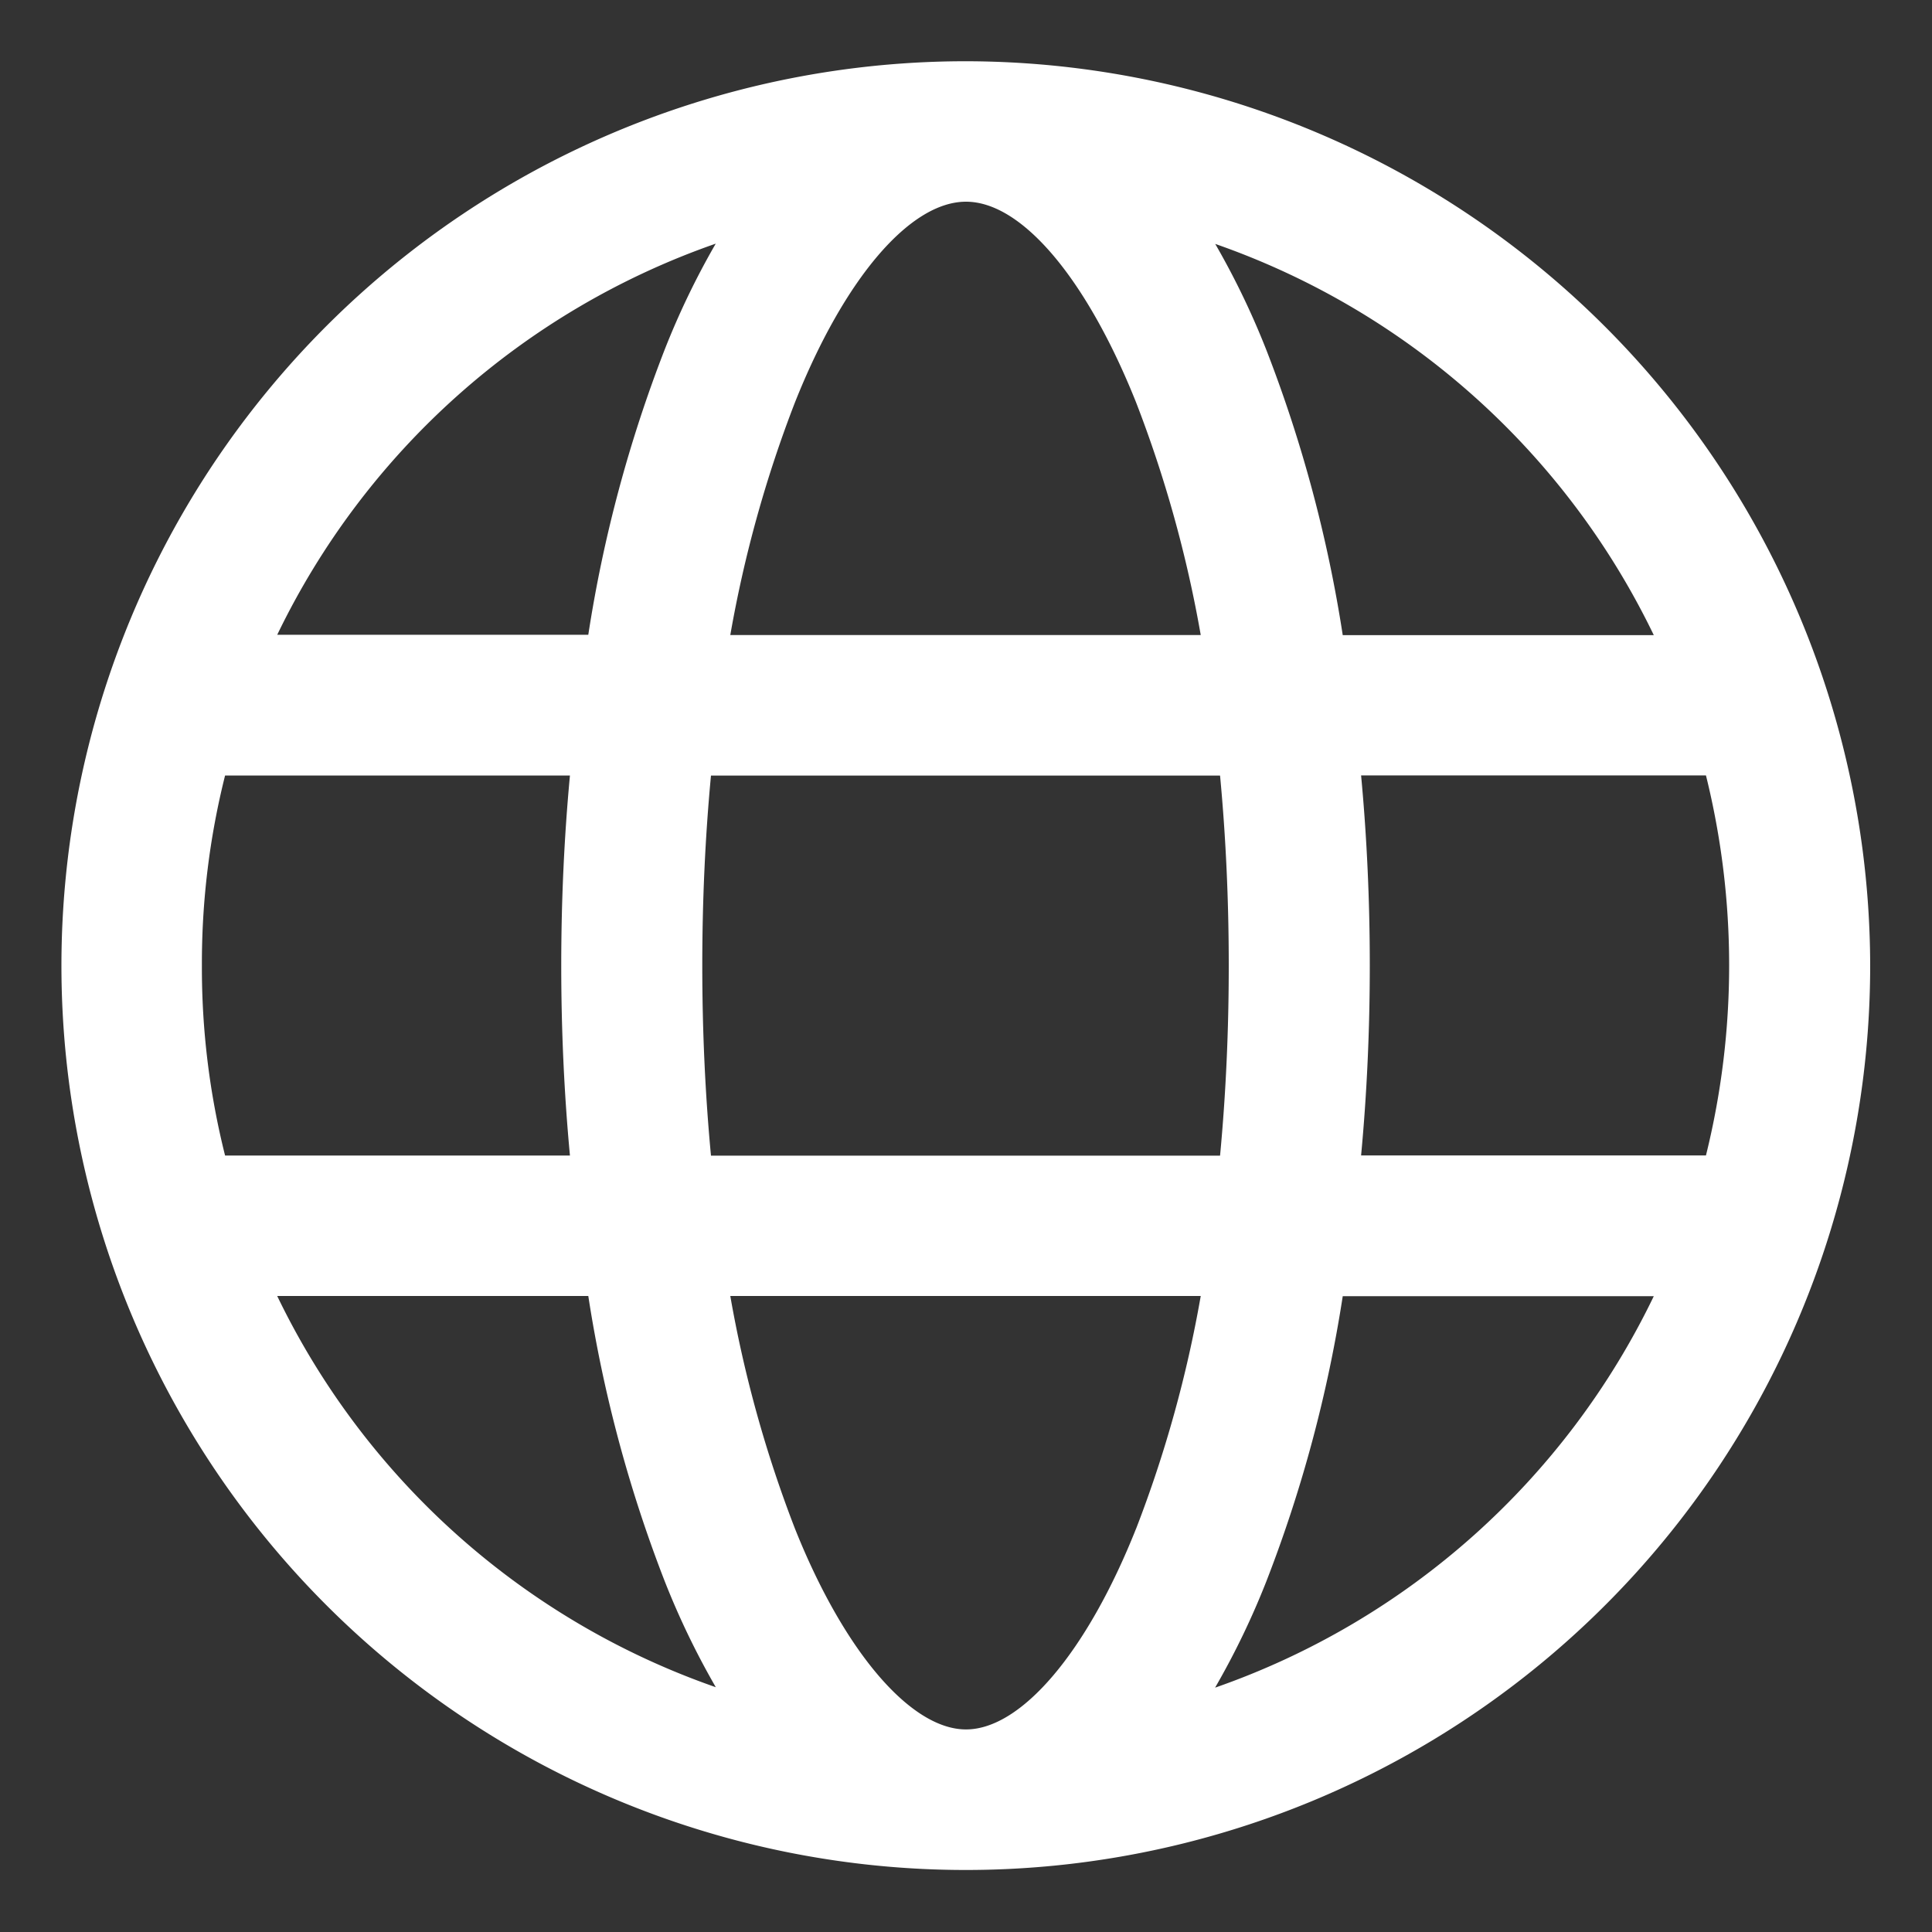 <svg xmlns="http://www.w3.org/2000/svg" width="20" height="20" viewBox="0 0 20 20">
  <rect x="0" y="0" width="20" height="20" fill="#333333" stroke="none"/>
  <defs>
    <style>
      .cls-1 {
        fill: #fff;
        fill-rule: evenodd;
      }
    </style>
  </defs>
  <path id="形状_541" data-name="形状 541" class="cls-1" d="M1582.33,31.337a9.362,9.362,0,1,0,9.36,9.362A9.375,9.375,0,0,0,1582.33,31.337Zm7.12,5.941h-3.22a14.042,14.042,0,0,0-.79-2.95,8.189,8.189,0,0,0-.53-1.1A7.941,7.941,0,0,1,1589.45,37.278Zm-4.4,3.421c0,0.672-.03,1.331-0.09,1.967h-5.27c-0.06-.635-0.09-1.295-0.09-1.967s0.03-1.331.09-1.967h5.27C1585.02,39.368,1585.05,40.027,1585.05,40.7Zm-4.49-5.832c0.51-1.281,1.19-2.076,1.77-2.076s1.25,0.8,1.76,2.076a12.744,12.744,0,0,1,.67,2.41h-4.87A12.744,12.744,0,0,1,1580.56,34.867Zm-0.82-1.643a8.189,8.189,0,0,0-.53,1.1,14.042,14.042,0,0,0-.79,2.95h-3.22A7.941,7.941,0,0,1,1579.74,33.225Zm-5.32,7.474a7.973,7.973,0,0,1,.24-1.967h3.57c-0.06.64-.09,1.3-0.09,1.967s0.03,1.327.09,1.967h-3.57A7.966,7.966,0,0,1,1574.42,40.7Zm0.78,3.421h3.22a14.05,14.05,0,0,0,.79,2.95,8.207,8.207,0,0,0,.53,1.1A7.941,7.941,0,0,1,1575.2,44.12Zm8.89,2.41c-0.51,1.281-1.19,2.077-1.76,2.077s-1.26-.8-1.77-2.077a12.745,12.745,0,0,1-.67-2.41h4.87A12.745,12.745,0,0,1,1584.09,46.53Zm0.82,1.642a8.163,8.163,0,0,0,.53-1.1,14.05,14.05,0,0,0,.79-2.95h3.22A7.938,7.938,0,0,1,1584.91,48.173Zm1.51-5.507c0.06-.639.09-1.3,0.09-1.967s-0.03-1.327-.09-1.967h3.57a8.18,8.18,0,0,1,0,3.934h-3.57Z" transform="translate(-1572.33 -30.703)"/>
</svg>

